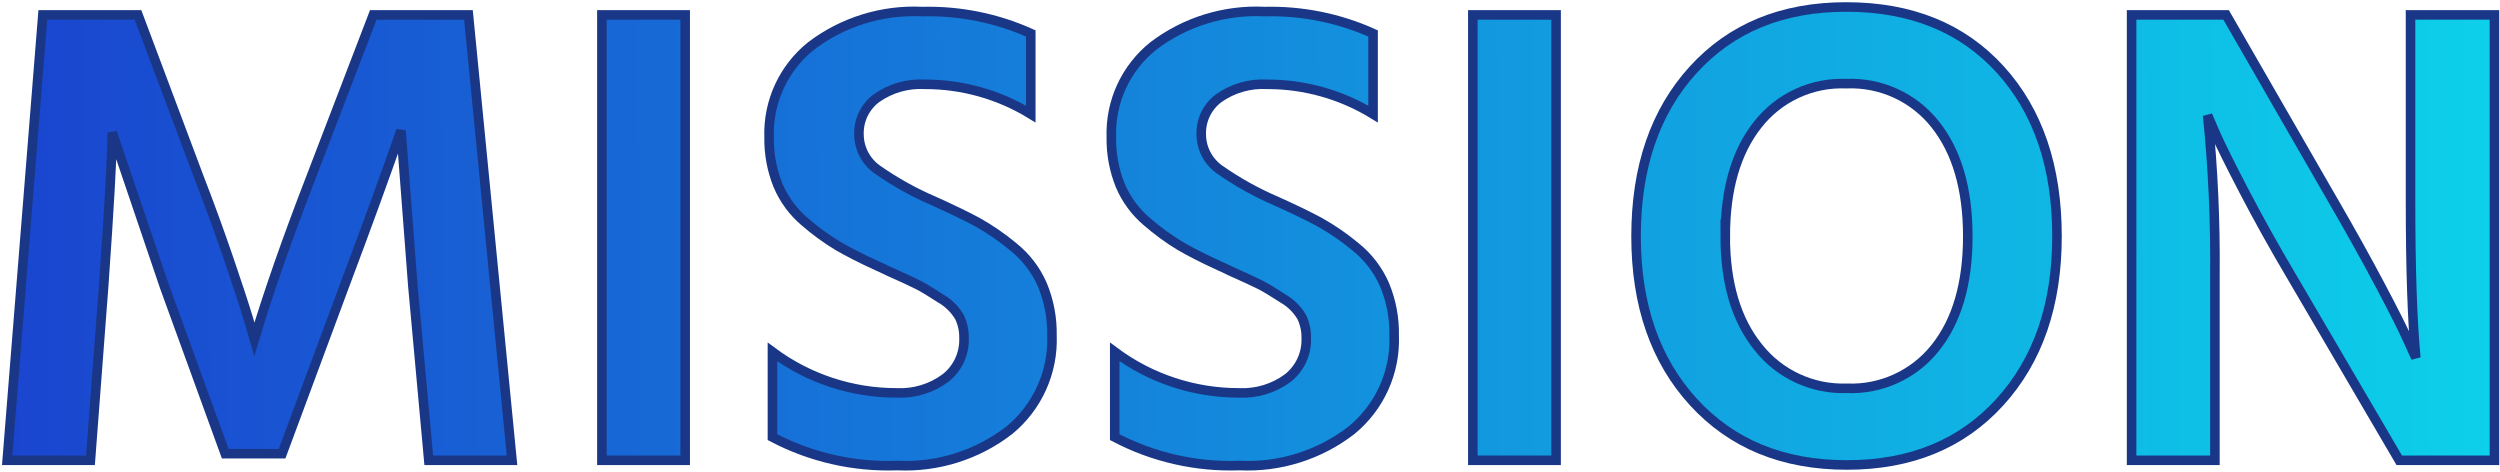 <?xml version="1.0" encoding="utf-8"?>
<!-- Generator: Adobe Illustrator 16.0.0, SVG Export Plug-In . SVG Version: 6.00 Build 0)  -->
<!DOCTYPE svg PUBLIC "-//W3C//DTD SVG 1.1//EN" "http://www.w3.org/Graphics/SVG/1.1/DTD/svg11.dtd">
<svg version="1.1" id="レイヤー_1" xmlns="http://www.w3.org/2000/svg" xmlns:xlink="http://www.w3.org/1999/xlink" x="0px"
	 y="0px" width="196.25px" height="37.063px" viewBox="-0.563 -0.563 196.25 37.063"
	 enable-background="new -0.563 -0.563 196.25 37.063" xml:space="preserve">
<g>
	<g>
		<defs>
			<path id="SVGID_9_" d="M0,35.585L2.8,0.622h7.47l4.772,12.709c0.831,2.145,1.61,4.281,2.338,6.409
				c0.728,2.128,1.247,3.71,1.556,4.746l0.467,1.606c1.072-3.596,2.559-7.85,4.461-12.761L28.74,0.624h7.47l3.421,34.961h-6.536
				L31.85,21.939L30.916,9.7c-1.245,3.56-2.731,7.64-4.461,12.239L21.58,35.066h-4.462l-4.772-13.127l-4.1-12.085
				c0,1.695-0.225,5.723-0.674,12.085L6.536,35.585H0z M46.686,35.585V0.622h6.536v34.963H46.686z M80.352,2.075v6.329
				c-2.498-1.529-5.371-2.337-8.3-2.334c-1.357-0.08-2.702,0.304-3.813,1.089c-0.882,0.657-1.394,1.7-1.375,2.8
				c-0.007,1.129,0.546,2.188,1.478,2.827c1.391,0.972,2.878,1.798,4.438,2.465c1.383,0.623,2.507,1.167,3.372,1.634
				c1.001,0.56,1.948,1.211,2.828,1.945c0.992,0.793,1.776,1.816,2.282,2.982c0.521,1.258,0.776,2.607,0.752,3.969
				c0.11,2.867-1.128,5.623-3.346,7.443c-2.508,1.942-5.626,2.926-8.795,2.774c-3.406,0.126-6.785-0.644-9.8-2.229v-6.691
				c2.82,2.094,6.24,3.221,9.752,3.216c1.375,0.067,2.73-0.346,3.835-1.167c0.957-0.754,1.497-1.92,1.452-3.138
				c0.011-0.574-0.113-1.144-0.363-1.66c-0.359-0.604-0.869-1.104-1.478-1.452c-0.743-0.484-1.314-0.83-1.712-1.037
				s-1.219-0.588-2.464-1.143c-0.344-0.172-0.603-0.293-0.778-0.363c-1.279-0.588-2.316-1.115-3.112-1.582
				c-0.917-0.555-1.786-1.188-2.594-1.893c-0.916-0.771-1.635-1.749-2.1-2.853c-0.485-1.203-0.723-2.49-0.7-3.787
				c-0.093-2.772,1.128-5.425,3.294-7.158c2.505-1.9,5.601-2.856,8.741-2.7C74.774,0.288,77.681,0.874,80.352,2.075z M107.223,2.075
				v6.329c-2.5-1.529-5.371-2.337-8.301-2.334c-1.358-0.08-2.703,0.304-3.813,1.089c-0.882,0.657-1.395,1.7-1.375,2.8
				c-0.007,1.129,0.546,2.188,1.478,2.827c1.39,0.972,2.876,1.797,4.435,2.464c1.383,0.623,2.508,1.167,3.373,1.634
				c1,0.56,1.945,1.211,2.826,1.945c0.992,0.794,1.775,1.817,2.281,2.983c0.521,1.256,0.777,2.606,0.752,3.967
				c0.111,2.869-1.127,5.623-3.346,7.445c-2.506,1.94-5.623,2.926-8.79,2.774c-3.406,0.126-6.785-0.644-9.8-2.229v-6.691
				c2.82,2.094,6.24,3.221,9.752,3.216c1.376,0.067,2.733-0.345,3.84-1.167c0.953-0.756,1.49-1.922,1.443-3.139
				c0.012-0.574-0.113-1.143-0.361-1.66c-0.359-0.604-0.869-1.104-1.479-1.452c-0.744-0.483-1.314-0.829-1.714-1.037
				c-0.397-0.207-1.218-0.588-2.461-1.142c-0.346-0.174-0.605-0.295-0.778-0.363c-1.279-0.588-2.317-1.115-3.112-1.582
				c-0.918-0.555-1.786-1.188-2.595-1.893c-0.916-0.771-1.635-1.749-2.1-2.853c-0.485-1.203-0.723-2.49-0.7-3.787
				c-0.093-2.772,1.128-5.425,3.294-7.158c2.505-1.9,5.6-2.856,8.741-2.7C101.643,0.288,104.551,0.874,107.223,2.075z
				 M115.055,35.585V0.622h6.535v34.963H115.055z M127.868,18c0-5.429,1.495-9.787,4.485-13.072C135.346,1.643,139.348,0,144.363,0
				c5.082,0,9.111,1.633,12.087,4.9c2.973,3.267,4.461,7.633,4.461,13.1c0,5.395-1.496,9.734-4.488,13.02
				c-2.989,3.285-6.993,4.93-12.008,4.93s-9.024-1.645-12.035-4.93C129.372,27.734,127.868,23.395,127.868,18z M134.868,18
				c0,3.666,0.862,6.572,2.594,8.715c1.672,2.118,4.254,3.313,6.951,3.217c2.694,0.113,5.28-1.074,6.953-3.19
				c1.694-2.127,2.543-5.041,2.543-8.741c0-3.701-0.849-6.623-2.543-8.767c-1.679-2.137-4.285-3.334-7-3.216
				c-2.699-0.112-5.287,1.086-6.951,3.216c-1.696,2.146-2.545,5.068-2.545,8.768L134.868,18L134.868,18z M166.768,35.585V0.622
				h7.418l8.398,14.576c1.384,2.386,2.62,4.608,3.709,6.666c1.09,2.058,1.823,3.519,2.201,4.383l0.586,1.293
				c-0.277-2.87-0.416-6.985-0.416-12.346V0.622h6.588v34.963h-7.473l-8.506-14.524c-1.35-2.281-2.567-4.47-3.656-6.562
				c-1.09-2.092-1.842-3.605-2.258-4.539l-0.623-1.452c0.424,4.153,0.613,8.326,0.572,12.5v14.577H166.768z"/>
		</defs>
		<clipPath id="SVGID_10_">
			<use xlink:href="#SVGID_9_"  overflow="visible"/>
		</clipPath>
		<g id="マスクグループ_331" clip-path="url(#SVGID_10_)">
			
				<linearGradient id="長方形_26645_1_" gradientUnits="userSpaceOnUse" x1="50.432" y1="2.415" x2="51.432" y2="1.409" gradientTransform="matrix(143.907 143.907 -143.907 143.907 -6936.424 -7586.38)">
				<stop  offset="0" style="stop-color:#1C33CC"/>
				<stop  offset="1" style="stop-color:#08FFF2"/>
			</linearGradient>
			<polygon id="長方形_26645" fill="url(#長方形_26645_1_)" points="118.292,-125.753 262.198,18.154 118.292,162.061 
				-25.616,18.154 			"/>
		</g>
	</g>
</g>
<path id="SVGID_1_" fill="none" stroke="#1A3787" stroke-width="0.75" d="M0,35.571L2.8,0.608h7.47l4.772,12.709
	c0.831,2.145,1.61,4.28,2.338,6.409c0.728,2.128,1.247,3.71,1.556,4.746l0.467,1.605c1.072-3.596,2.559-7.85,4.461-12.761
	L28.74,0.61h7.47l3.421,34.961h-6.536L31.85,21.926L30.916,9.687c-1.245,3.56-2.731,7.64-4.461,12.239L21.58,35.053h-4.462
	l-4.772-13.127L8.246,9.84c0,1.695-0.225,5.723-0.674,12.085L6.536,35.571H0z"/>
<rect id="SVGID_2_" x="46.686" y="0.608" fill="none" stroke="#1A3787" stroke-width="0.75" width="6.537" height="34.963"/>
<path id="SVGID_3_" fill="none" stroke="#1A3787" stroke-width="0.75" d="M80.352,2.062V8.39c-2.498-1.529-5.371-2.337-8.3-2.334
	c-1.356-0.08-2.702,0.304-3.813,1.089c-0.881,0.657-1.393,1.7-1.375,2.8c-0.006,1.129,0.547,2.188,1.479,2.827
	c1.391,0.972,2.879,1.798,4.438,2.465c1.384,0.623,2.508,1.167,3.373,1.634c1,0.561,1.947,1.211,2.828,1.945
	c0.992,0.793,1.775,1.816,2.281,2.982c0.521,1.258,0.776,2.606,0.752,3.969c0.11,2.867-1.128,5.623-3.346,7.443
	c-2.508,1.941-5.626,2.926-8.795,2.773c-3.406,0.126-6.785-0.645-9.8-2.229v-6.691c2.819,2.094,6.239,3.221,9.752,3.216
	c1.375,0.067,2.729-0.346,3.835-1.167c0.957-0.754,1.497-1.92,1.451-3.139c0.012-0.573-0.112-1.143-0.362-1.659
	c-0.358-0.604-0.869-1.104-1.478-1.452c-0.744-0.484-1.314-0.83-1.713-1.037c-0.397-0.207-1.219-0.588-2.463-1.143
	c-0.345-0.172-0.604-0.293-0.779-0.363c-1.278-0.588-2.315-1.115-3.111-1.582c-0.917-0.555-1.786-1.188-2.594-1.893
	c-0.916-0.771-1.635-1.75-2.1-2.854c-0.486-1.203-0.724-2.49-0.701-3.787c-0.093-2.772,1.129-5.425,3.295-7.158
	c2.504-1.9,5.601-2.856,8.74-2.7C74.773,0.274,77.682,0.86,80.352,2.062z"/>
<path id="SVGID_4_" fill="none" stroke="#1A3787" stroke-width="0.75" d="M107.223,2.062V8.39c-2.5-1.529-5.371-2.337-8.301-2.334
	c-1.357-0.08-2.703,0.304-3.813,1.089c-0.883,0.657-1.396,1.7-1.375,2.8c-0.008,1.129,0.545,2.188,1.478,2.827
	c1.39,0.972,2.876,1.797,4.435,2.464c1.383,0.623,2.508,1.167,3.373,1.634c1,0.56,1.945,1.212,2.826,1.945
	c0.992,0.794,1.775,1.817,2.281,2.983c0.521,1.256,0.777,2.605,0.752,3.967c0.111,2.869-1.127,5.623-3.346,7.445
	c-2.506,1.939-5.623,2.926-8.79,2.773c-3.406,0.126-6.785-0.645-9.8-2.229v-6.691c2.82,2.094,6.24,3.221,9.752,3.216
	c1.375,0.067,2.732-0.345,3.84-1.167c0.953-0.756,1.49-1.922,1.443-3.139c0.012-0.574-0.113-1.143-0.361-1.66
	c-0.359-0.604-0.869-1.104-1.479-1.452c-0.744-0.483-1.314-0.829-1.715-1.037c-0.396-0.207-1.218-0.588-2.461-1.142
	c-0.346-0.174-0.605-0.295-0.777-0.363c-1.279-0.588-2.317-1.115-3.113-1.582c-0.918-0.555-1.785-1.188-2.594-1.893
	c-0.916-0.771-1.636-1.75-2.101-2.854c-0.485-1.203-0.724-2.49-0.7-3.787c-0.093-2.772,1.129-5.425,3.295-7.158
	c2.504-1.9,5.6-2.856,8.74-2.7C101.643,0.274,104.551,0.86,107.223,2.062z"/>
<rect id="SVGID_5_" x="115.055" y="0.608" fill="none" stroke="#1A3787" stroke-width="0.75" width="6.535" height="34.963"/>
<path id="SVGID_6_" fill="none" stroke="#1A3787" stroke-width="0.75" d="M127.868,17.986c0-5.429,1.495-9.787,4.485-13.072
	c2.992-3.285,6.994-4.928,12.01-4.928c5.082,0,9.111,1.633,12.087,4.9c2.973,3.267,4.461,7.633,4.461,13.1
	c0,5.395-1.496,9.734-4.488,13.02c-2.989,3.285-6.993,4.931-12.008,4.931s-9.024-1.646-12.035-4.931
	C129.372,27.721,127.868,23.381,127.868,17.986z"/>
<path id="SVGID_7_" fill="none" stroke="#1A3787" stroke-width="0.75" d="M134.868,17.986c0,3.666,0.862,6.572,2.594,8.715
	c1.672,2.118,4.254,3.313,6.951,3.217c2.694,0.113,5.28-1.074,6.953-3.189c1.694-2.127,2.543-5.041,2.543-8.741
	c0-3.701-0.849-6.623-2.543-8.767c-1.679-2.137-4.285-3.334-7-3.216c-2.699-0.112-5.287,1.086-6.951,3.216
	c-1.696,2.146-2.545,5.068-2.545,8.768L134.868,17.986L134.868,17.986z"/>
<path id="SVGID_8_" fill="none" stroke="#1A3787" stroke-width="0.75" d="M166.768,35.571V0.608h7.418l8.398,14.576
	c1.384,2.386,2.62,4.608,3.709,6.666c1.09,2.058,1.823,3.519,2.201,4.383l0.586,1.293c-0.277-2.87-0.416-6.985-0.416-12.346V0.608
	h6.588v34.963h-7.473l-8.506-14.524c-1.351-2.281-2.567-4.47-3.656-6.562c-1.09-2.092-1.842-3.605-2.258-4.539l-0.623-1.452
	c0.424,4.153,0.613,8.326,0.572,12.5v14.577H166.768z"/>
</svg>
